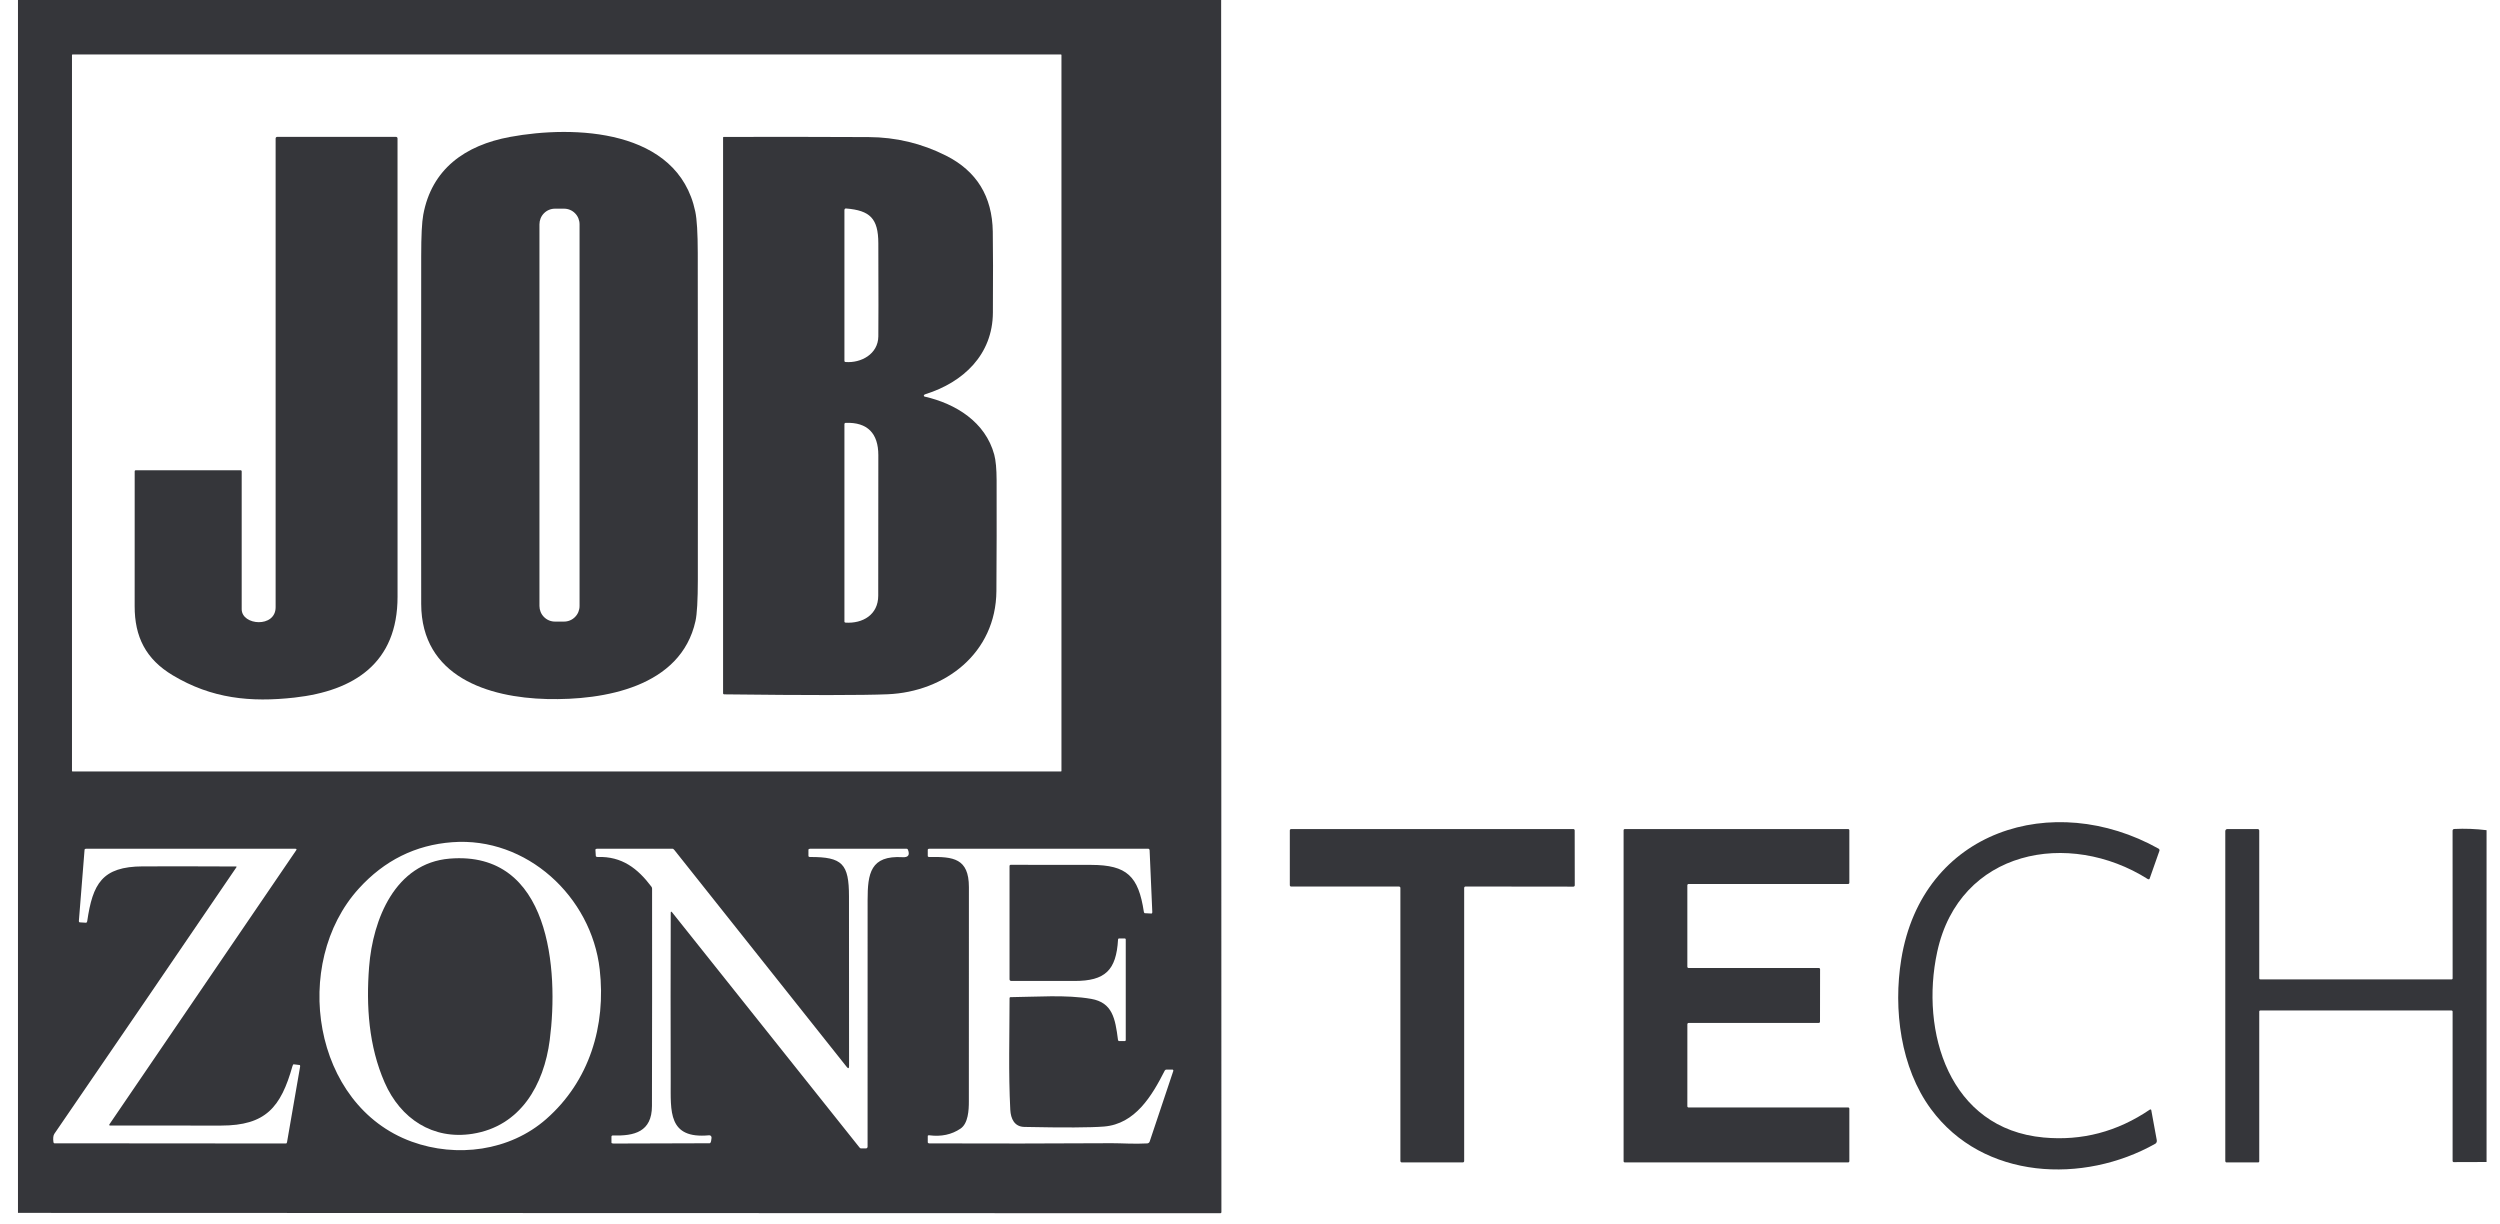 <svg width="96" height="47" viewBox="0 0 96 47" fill="none" xmlns="http://www.w3.org/2000/svg">
<g clip-path="url(#clip0_6669_278653)">
<path d="M0.69 0H46.892L46.902 46.549C46.902 46.559 46.898 46.569 46.891 46.577C46.884 46.584 46.874 46.588 46.864 46.588L0.69 46.575V0ZM40.76 2.113C40.76 2.107 40.758 2.102 40.754 2.098C40.75 2.094 40.745 2.091 40.739 2.091H2.785C2.78 2.091 2.774 2.094 2.77 2.098C2.766 2.102 2.764 2.107 2.764 2.113V29.604C2.764 29.609 2.766 29.615 2.77 29.619C2.774 29.623 2.78 29.625 2.785 29.625H40.739C40.745 29.625 40.75 29.623 40.754 29.619C40.758 29.615 40.76 29.609 40.76 29.604V2.113ZM13.779 34.12C11.171 36.99 11.991 42.453 15.812 43.84C17.53 44.464 19.569 44.208 20.977 42.97C22.635 41.512 23.276 39.393 23.029 37.226C22.711 34.422 20.215 32.124 17.362 32.341C15.954 32.447 14.759 33.041 13.779 34.12ZM9.076 33.306C6.753 36.721 4.423 40.131 2.088 43.537C2.044 43.602 2.032 43.709 2.052 43.86C2.054 43.872 2.059 43.883 2.066 43.891C2.074 43.899 2.083 43.903 2.093 43.903L10.979 43.91C10.989 43.911 10.998 43.906 11.005 43.898C11.013 43.889 11.018 43.878 11.021 43.865L11.522 40.972C11.524 40.963 11.525 40.953 11.525 40.944C11.525 40.936 11.524 40.927 11.523 40.92C11.522 40.913 11.52 40.908 11.517 40.904C11.515 40.9 11.511 40.897 11.508 40.897L11.276 40.869C11.269 40.868 11.261 40.875 11.253 40.887C11.245 40.899 11.238 40.916 11.232 40.935C10.785 42.523 10.202 43.221 8.491 43.222C7.064 43.224 5.646 43.224 4.236 43.221C4.192 43.221 4.183 43.202 4.208 43.165L11.373 32.651C11.4 32.611 11.387 32.592 11.335 32.592H3.297C3.285 32.592 3.272 32.596 3.263 32.603C3.254 32.611 3.248 32.621 3.247 32.632L3.029 35.36C3.028 35.367 3.028 35.374 3.03 35.381C3.031 35.388 3.033 35.395 3.036 35.4C3.039 35.405 3.043 35.41 3.047 35.413C3.051 35.416 3.056 35.418 3.06 35.418L3.302 35.433C3.312 35.434 3.323 35.427 3.332 35.415C3.341 35.403 3.347 35.386 3.35 35.368C3.56 33.94 3.915 33.275 5.485 33.269C6.676 33.266 7.868 33.267 9.06 33.273C9.086 33.273 9.091 33.284 9.076 33.306ZM25.756 35.057C25.756 34.997 25.775 34.991 25.813 35.039L33.001 44.059C33.01 44.072 33.021 44.082 33.031 44.089C33.041 44.096 33.05 44.099 33.058 44.099H33.255C33.263 44.099 33.271 44.098 33.278 44.094C33.285 44.091 33.292 44.086 33.297 44.079C33.303 44.073 33.307 44.065 33.311 44.057C33.314 44.048 33.315 44.039 33.315 44.03C33.315 40.852 33.315 37.696 33.316 34.563C33.317 33.54 33.423 32.843 34.66 32.916C34.876 32.929 34.945 32.833 34.865 32.628C34.861 32.617 34.854 32.608 34.845 32.602C34.837 32.595 34.826 32.592 34.816 32.592H31.103C31.088 32.592 31.073 32.596 31.061 32.603C31.05 32.611 31.044 32.621 31.044 32.631V32.87C31.044 32.881 31.05 32.891 31.062 32.898C31.073 32.905 31.089 32.909 31.105 32.909C32.35 32.904 32.6 33.173 32.601 34.423C32.603 36.613 32.604 38.784 32.604 40.934C32.604 41.034 32.573 41.045 32.512 40.967L25.898 32.643C25.886 32.628 25.873 32.615 25.861 32.606C25.849 32.596 25.838 32.592 25.83 32.592H22.927C22.919 32.592 22.91 32.593 22.903 32.595C22.895 32.597 22.888 32.6 22.882 32.603C22.876 32.607 22.871 32.612 22.868 32.616C22.865 32.621 22.864 32.626 22.864 32.631L22.879 32.871C22.88 32.881 22.888 32.891 22.901 32.898C22.914 32.905 22.932 32.908 22.95 32.908C23.881 32.878 24.488 33.347 25.017 34.052C25.032 34.072 25.04 34.097 25.04 34.124C25.043 36.906 25.041 39.689 25.035 42.471C25.033 43.464 24.356 43.628 23.538 43.601C23.531 43.6 23.523 43.601 23.516 43.603C23.509 43.605 23.503 43.608 23.497 43.612C23.492 43.615 23.488 43.62 23.485 43.625C23.482 43.63 23.48 43.636 23.48 43.641L23.48 43.88C23.48 43.889 23.488 43.897 23.503 43.903C23.518 43.909 23.538 43.912 23.559 43.912L27.252 43.901C27.264 43.901 27.277 43.89 27.287 43.871C27.298 43.852 27.305 43.826 27.309 43.798L27.323 43.696C27.325 43.682 27.323 43.669 27.32 43.656C27.316 43.643 27.309 43.632 27.3 43.622C27.291 43.612 27.28 43.605 27.269 43.6C27.257 43.596 27.244 43.594 27.231 43.595C25.641 43.746 25.758 42.667 25.755 41.531C25.749 39.356 25.75 37.198 25.756 35.057ZM38.804 38.291C39.79 38.282 40.933 38.188 41.903 38.357C42.716 38.5 42.825 39.105 42.93 39.927C42.932 39.941 42.938 39.954 42.945 39.964C42.953 39.973 42.962 39.978 42.972 39.978H43.19C43.2 39.978 43.21 39.974 43.217 39.966C43.225 39.959 43.229 39.949 43.229 39.938V36.076C43.229 36.065 43.225 36.055 43.217 36.048C43.21 36.04 43.2 36.036 43.19 36.036H42.972C42.962 36.036 42.953 36.041 42.945 36.049C42.938 36.057 42.933 36.068 42.933 36.08C42.864 37.266 42.434 37.667 41.268 37.669C40.443 37.669 39.631 37.669 38.831 37.668C38.813 37.668 38.797 37.661 38.785 37.651C38.773 37.639 38.766 37.624 38.766 37.609V33.253C38.766 33.242 38.77 33.23 38.779 33.222C38.787 33.214 38.798 33.209 38.81 33.209C39.84 33.209 40.872 33.21 41.906 33.212C43.276 33.215 43.716 33.648 43.923 35.009C43.925 35.025 43.93 35.039 43.937 35.05C43.944 35.06 43.952 35.066 43.96 35.067L44.216 35.08C44.221 35.08 44.225 35.078 44.229 35.076C44.233 35.073 44.237 35.068 44.24 35.063C44.243 35.057 44.245 35.051 44.246 35.043C44.248 35.036 44.248 35.028 44.248 35.021L44.145 32.652C44.144 32.636 44.139 32.62 44.13 32.609C44.121 32.598 44.11 32.592 44.098 32.592H35.685C35.669 32.592 35.654 32.596 35.643 32.603C35.632 32.611 35.626 32.621 35.626 32.631V32.87C35.626 32.876 35.627 32.881 35.63 32.886C35.634 32.891 35.638 32.895 35.644 32.899C35.649 32.902 35.656 32.905 35.663 32.907C35.671 32.909 35.679 32.91 35.687 32.909C36.6 32.893 37.205 32.957 37.206 34.065C37.206 36.81 37.206 39.555 37.204 42.299C37.204 42.626 37.18 43.139 36.884 43.339C36.542 43.57 36.142 43.655 35.682 43.595C35.675 43.594 35.668 43.594 35.661 43.595C35.654 43.596 35.648 43.597 35.643 43.6C35.638 43.602 35.633 43.605 35.63 43.609C35.627 43.612 35.626 43.617 35.626 43.621V43.861C35.626 43.867 35.627 43.873 35.63 43.878C35.633 43.884 35.638 43.889 35.643 43.893C35.648 43.897 35.655 43.9 35.662 43.902C35.669 43.905 35.676 43.906 35.684 43.906C38.02 43.915 40.355 43.913 42.691 43.899C43.024 43.897 43.584 43.936 44.055 43.907C44.076 43.905 44.096 43.898 44.112 43.885C44.129 43.873 44.141 43.856 44.147 43.837L45.053 41.129C45.055 41.122 45.056 41.116 45.056 41.109C45.056 41.102 45.054 41.096 45.051 41.091C45.049 41.085 45.045 41.081 45.041 41.078C45.036 41.075 45.031 41.073 45.026 41.073H44.789C44.776 41.073 44.763 41.077 44.751 41.085C44.739 41.094 44.729 41.105 44.722 41.119C44.235 42.078 43.593 43.162 42.394 43.259C41.883 43.3 40.863 43.306 39.334 43.274C38.953 43.266 38.813 42.959 38.795 42.614C38.722 41.194 38.766 39.753 38.767 38.33C38.767 38.319 38.771 38.309 38.778 38.302C38.785 38.295 38.794 38.291 38.804 38.291Z" fill="#35363A"/>
<path d="M21.006 26.843C18.748 26.788 16.183 25.984 16.174 23.194C16.17 21.749 16.17 17.297 16.174 9.836C16.174 9.062 16.2 8.533 16.253 8.248C16.574 6.496 17.853 5.578 19.585 5.258C22.037 4.805 26.031 4.937 26.699 8.125C26.761 8.421 26.793 8.95 26.794 9.712C26.799 13.894 26.8 18.076 26.797 22.259C26.796 23.049 26.766 23.578 26.707 23.846C26.146 26.389 23.188 26.895 21.006 26.843ZM22.255 8.613C22.255 8.454 22.193 8.301 22.081 8.189C21.97 8.076 21.818 8.013 21.66 8.013H21.31C21.152 8.013 21.001 8.076 20.889 8.189C20.777 8.301 20.715 8.454 20.715 8.613V23.269C20.715 23.428 20.777 23.581 20.889 23.693C21.001 23.806 21.152 23.869 21.31 23.869H21.66C21.818 23.869 21.97 23.806 22.081 23.693C22.193 23.581 22.255 23.428 22.255 23.269V8.613Z" fill="#35363A"/>
<path d="M15.266 22.916C15.267 25.457 13.604 26.53 11.311 26.787C9.62 26.976 8.13 26.829 6.631 25.93C5.599 25.312 5.168 24.453 5.171 23.275C5.175 21.547 5.175 19.821 5.172 18.097C5.172 18.087 5.176 18.077 5.184 18.069C5.191 18.062 5.202 18.058 5.213 18.058H9.242C9.252 18.058 9.262 18.062 9.269 18.07C9.277 18.079 9.281 18.09 9.281 18.101C9.281 19.866 9.281 21.63 9.281 23.393C9.282 24.022 10.584 24.119 10.584 23.318C10.584 17.317 10.584 11.316 10.584 5.314C10.584 5.306 10.586 5.299 10.589 5.292C10.592 5.285 10.596 5.278 10.602 5.273C10.607 5.267 10.614 5.263 10.621 5.26C10.628 5.257 10.636 5.256 10.644 5.256H15.206C15.213 5.256 15.221 5.257 15.228 5.26C15.236 5.263 15.242 5.267 15.248 5.273C15.253 5.278 15.257 5.285 15.26 5.292C15.263 5.299 15.265 5.306 15.265 5.314C15.265 11.177 15.265 17.044 15.266 22.916Z" fill="#35363A"/>
<path d="M35.482 15.17C35.478 15.175 35.476 15.181 35.475 15.187C35.475 15.194 35.476 15.2 35.478 15.206C35.48 15.212 35.484 15.217 35.489 15.221C35.494 15.225 35.499 15.228 35.505 15.229C36.704 15.502 37.841 16.207 38.179 17.459C38.238 17.679 38.268 18.005 38.27 18.438C38.274 19.857 38.272 21.276 38.262 22.696C38.245 25.079 36.288 26.567 34.085 26.66C33.127 26.7 31.035 26.701 27.808 26.663C27.797 26.663 27.786 26.658 27.778 26.65C27.77 26.642 27.766 26.631 27.766 26.619V5.281C27.766 5.275 27.768 5.269 27.773 5.265C27.777 5.26 27.784 5.258 27.79 5.258C29.645 5.253 31.499 5.255 33.354 5.264C34.401 5.268 35.391 5.505 36.324 5.975C37.503 6.568 38.103 7.542 38.123 8.897C38.134 9.601 38.135 10.637 38.127 12.006C38.118 13.62 36.992 14.678 35.547 15.133C35.512 15.144 35.491 15.156 35.482 15.17ZM32.464 13.901C33.065 13.95 33.718 13.597 33.728 12.921C33.734 12.524 33.734 11.331 33.728 9.342C33.725 8.386 33.41 8.081 32.484 8.005C32.477 8.004 32.469 8.005 32.462 8.008C32.455 8.01 32.449 8.015 32.444 8.02C32.438 8.026 32.434 8.032 32.431 8.04C32.428 8.047 32.426 8.055 32.426 8.064V13.857C32.426 13.868 32.43 13.879 32.437 13.887C32.444 13.895 32.454 13.9 32.464 13.901ZM33.728 17.475C33.727 16.649 33.317 16.205 32.469 16.238C32.458 16.239 32.447 16.244 32.439 16.253C32.431 16.262 32.426 16.274 32.426 16.286V23.872C32.426 23.881 32.431 23.89 32.438 23.897C32.446 23.904 32.456 23.908 32.467 23.909C33.127 23.951 33.723 23.608 33.724 22.876C33.729 21.075 33.73 19.275 33.728 17.475Z" fill="#35363A"/>
<path d="M74.389 36.551C73.725 39.617 74.847 43.345 78.472 43.68C79.943 43.816 81.303 43.459 82.554 42.609C82.559 42.606 82.565 42.604 82.571 42.603C82.576 42.602 82.582 42.603 82.587 42.604C82.593 42.606 82.597 42.609 82.601 42.613C82.605 42.616 82.607 42.621 82.608 42.626L82.82 43.782C82.826 43.81 82.823 43.838 82.812 43.862C82.802 43.887 82.785 43.907 82.764 43.919C80.021 45.467 76.156 45.324 74.143 42.58C72.985 41.002 72.695 38.761 73.009 36.833C73.814 31.877 78.839 30.326 82.887 32.587C82.902 32.596 82.914 32.608 82.92 32.624C82.927 32.639 82.927 32.656 82.922 32.671L82.545 33.742C82.543 33.748 82.54 33.752 82.535 33.757C82.53 33.761 82.525 33.763 82.518 33.765C82.512 33.767 82.505 33.767 82.498 33.765C82.491 33.764 82.484 33.761 82.478 33.758C79.447 31.839 75.24 32.623 74.389 36.551Z" fill="#35363A"/>
<path d="M49.529 33.992V31.887C49.529 31.874 49.535 31.86 49.545 31.85C49.554 31.84 49.568 31.835 49.581 31.835H60.416C60.43 31.835 60.443 31.84 60.453 31.85C60.463 31.86 60.468 31.874 60.468 31.887L60.471 33.994C60.471 34.008 60.465 34.021 60.456 34.031C60.446 34.041 60.432 34.047 60.419 34.047L56.276 34.042C56.262 34.042 56.249 34.048 56.239 34.058C56.23 34.068 56.224 34.081 56.224 34.095V44.584C56.224 44.598 56.219 44.611 56.209 44.621C56.199 44.631 56.186 44.637 56.172 44.637H53.827C53.814 44.637 53.8 44.631 53.791 44.621C53.781 44.611 53.775 44.598 53.775 44.584V34.097C53.775 34.083 53.77 34.069 53.76 34.059C53.75 34.05 53.737 34.044 53.723 34.044H49.581C49.568 34.044 49.554 34.039 49.545 34.029C49.535 34.019 49.529 34.005 49.529 33.992Z" fill="#35363A"/>
<path d="M64.841 42.528L70.967 42.526C70.973 42.526 70.98 42.527 70.985 42.529C70.991 42.532 70.996 42.535 71.001 42.539C71.005 42.544 71.009 42.549 71.011 42.555C71.013 42.561 71.015 42.567 71.015 42.573L71.015 44.589C71.015 44.602 71.01 44.614 71.001 44.623C70.993 44.632 70.981 44.637 70.968 44.637H62.393C62.387 44.637 62.381 44.635 62.375 44.633C62.369 44.631 62.364 44.627 62.36 44.623C62.355 44.618 62.352 44.613 62.349 44.607C62.347 44.601 62.346 44.595 62.346 44.589V31.883C62.346 31.877 62.347 31.87 62.349 31.864C62.352 31.859 62.355 31.853 62.36 31.849C62.364 31.845 62.369 31.841 62.375 31.839C62.381 31.836 62.387 31.835 62.393 31.835H70.967C70.98 31.835 70.992 31.84 71.001 31.849C71.01 31.858 71.015 31.87 71.015 31.883L71.015 33.898C71.015 33.904 71.014 33.91 71.012 33.916C71.009 33.922 71.006 33.927 71.001 33.931C70.997 33.936 70.992 33.939 70.986 33.942C70.98 33.944 70.974 33.945 70.968 33.945H64.842C64.836 33.945 64.829 33.947 64.824 33.949C64.818 33.951 64.813 33.955 64.808 33.959C64.804 33.964 64.8 33.969 64.798 33.975C64.796 33.981 64.794 33.987 64.794 33.993L64.794 37.123C64.794 37.136 64.799 37.148 64.808 37.157C64.817 37.166 64.829 37.171 64.841 37.171H69.843C69.849 37.171 69.856 37.172 69.861 37.174C69.867 37.177 69.872 37.18 69.877 37.185C69.881 37.189 69.885 37.194 69.887 37.2C69.889 37.206 69.891 37.212 69.891 37.218L69.888 39.233C69.888 39.246 69.883 39.258 69.874 39.267C69.87 39.272 69.865 39.275 69.859 39.277C69.853 39.28 69.847 39.281 69.841 39.281H64.843C64.83 39.281 64.818 39.286 64.809 39.295C64.8 39.304 64.795 39.316 64.795 39.329L64.794 42.48C64.794 42.486 64.795 42.493 64.797 42.498C64.8 42.504 64.803 42.509 64.808 42.514C64.812 42.518 64.817 42.522 64.823 42.524C64.829 42.527 64.835 42.528 64.841 42.528Z" fill="#35363A"/>
<path d="M95.484 31.879V44.621L94.223 44.625C94.211 44.625 94.201 44.62 94.193 44.611C94.185 44.602 94.18 44.59 94.18 44.577V38.843C94.18 38.832 94.176 38.822 94.168 38.815C94.161 38.807 94.151 38.803 94.141 38.803H86.794C86.784 38.803 86.774 38.807 86.766 38.815C86.759 38.822 86.755 38.832 86.755 38.843V44.597C86.755 44.607 86.75 44.617 86.743 44.625C86.736 44.632 86.726 44.636 86.715 44.636H85.491C85.48 44.636 85.47 44.63 85.463 44.619C85.455 44.608 85.451 44.593 85.451 44.577V31.914C85.451 31.893 85.46 31.873 85.474 31.858C85.489 31.843 85.509 31.835 85.53 31.835H86.695C86.711 31.835 86.726 31.841 86.737 31.852C86.748 31.863 86.755 31.879 86.755 31.895V37.569C86.755 37.579 86.759 37.589 86.766 37.596C86.774 37.604 86.784 37.608 86.794 37.608L94.145 37.609C94.155 37.609 94.164 37.605 94.17 37.597C94.177 37.59 94.181 37.58 94.181 37.569L94.179 31.895C94.179 31.879 94.186 31.864 94.197 31.852C94.209 31.841 94.225 31.834 94.242 31.833C94.65 31.812 95.064 31.828 95.484 31.879Z" fill="#35363A"/>
<path d="M18.145 43.538C16.62 43.779 15.38 42.959 14.772 41.572C14.159 40.175 14.056 38.631 14.174 37.125C14.316 35.3 15.175 33.143 17.267 32.971C21.136 32.654 21.459 37.256 21.11 39.938C20.886 41.661 19.988 43.248 18.145 43.538Z" fill="#35363A"/>
</g>
<defs>
<clipPath id="clip0_6669_278653">
<rect width="94.793" height="46.667" fill="white" transform="translate(0.69)"/>
</clipPath>
</defs>
</svg>
